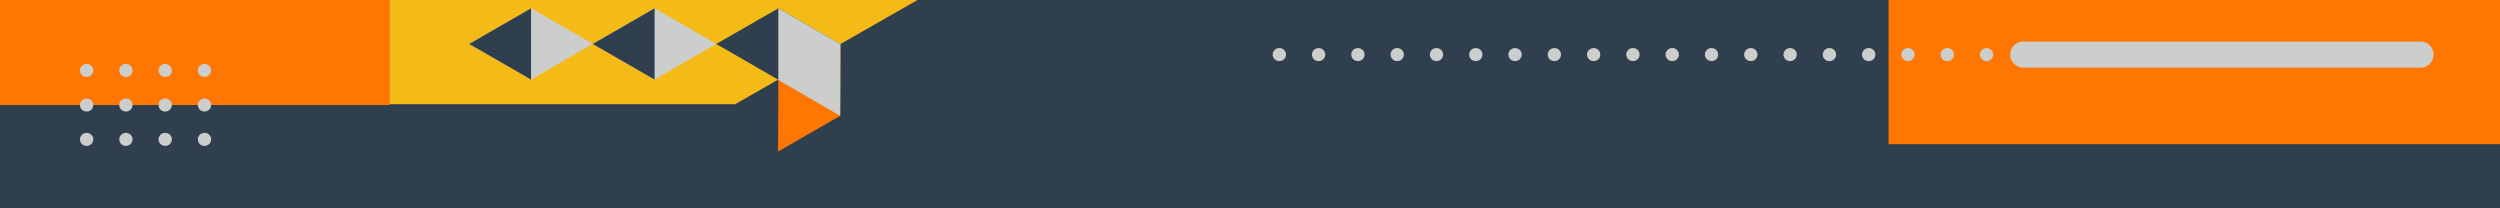 <?xml version="1.0" encoding="utf-8"?>
<!-- Generator: Adobe Illustrator 25.1.0, SVG Export Plug-In . SVG Version: 6.00 Build 0)  -->
<svg version="1.1" xmlns="http://www.w3.org/2000/svg" xmlns:xlink="http://www.w3.org/1999/xlink" x="0px" y="0px"
	 viewBox="0 0 120 10" style="enable-background:new 0 0 120 10;" xml:space="preserve">
<style type="text/css">
	.st0{fill:#CCCECD;}
	.st1{clip-path:url(#SVGID_2_);}
	.st2{fill:#007EAB;}
	.st3{fill:#2F3F4E;}
	.st4{fill:#F4BA16;}
	.st5{fill:url(#);}
	.st6{fill:#1EA482;}
	.st7{fill:#AF45F4;}
	.st8{fill:none;stroke:#F4BA16;stroke-width:2.738;stroke-linecap:round;stroke-linejoin:round;stroke-miterlimit:10;}
	.st9{fill:none;stroke:#2F3F4E;stroke-width:2.738;stroke-linecap:round;stroke-linejoin:round;stroke-miterlimit:10;}
	.st10{fill:none;stroke:#CCCECD;stroke-width:0.137;stroke-linecap:round;stroke-linejoin:round;stroke-dasharray:0,0.697;}
	.st11{fill:#FF7600;}
	.st12{fill:none;}
	.st13{fill:#FF7600;stroke:#AF45F4;stroke-width:0.407;stroke-linecap:round;stroke-miterlimit:10;}
	.st14{fill:#FF7600;stroke:#1EA482;stroke-width:0.407;stroke-linecap:round;stroke-miterlimit:10;}
	.st15{fill:#FF7600;stroke:#FF7600;stroke-width:0.407;stroke-linecap:round;stroke-miterlimit:10;}
	.st16{fill:#FF7600;stroke:#F4BA16;stroke-width:0.407;stroke-linecap:round;stroke-miterlimit:10;}
	.st17{fill:none;stroke:#007EAB;stroke-width:1.739;stroke-linecap:round;stroke-linejoin:round;stroke-miterlimit:10;}
	.st18{fill:none;stroke:#1EA482;stroke-width:1.739;stroke-linecap:round;stroke-linejoin:round;stroke-miterlimit:10;}
	.st19{fill:none;stroke:#CCCECD;stroke-width:0.137;stroke-linecap:round;stroke-linejoin:round;stroke-dasharray:0,0.696;}
	.st20{clip-path:url(#SVGID_3_);}
	.st21{fill:#EDEEED;}
	
		.st22{fill:none;stroke:#CCCECD;stroke-width:0.624;stroke-linecap:round;stroke-linejoin:round;stroke-miterlimit:10;stroke-dasharray:0.015,1.871;}
	.st23{fill:none;stroke:#CCCECD;stroke-width:1.362;stroke-miterlimit:10;}
	
		.st24{fill:none;stroke:#FFFFFF;stroke-width:0.164;stroke-linecap:round;stroke-linejoin:round;stroke-miterlimit:10;stroke-dasharray:0,0.834;}
	.st25{fill:#FF7600;stroke:#CCCECD;stroke-width:0.4;stroke-linecap:round;stroke-miterlimit:10;}
	.st26{fill:#FF7600;stroke:#1EA482;stroke-width:0.4;stroke-linecap:round;stroke-miterlimit:10;}
	.st27{fill:#FF7600;stroke:#FF7600;stroke-width:0.4;stroke-linecap:round;stroke-miterlimit:10;}
	.st28{fill:#FF7600;stroke:#F4BA16;stroke-width:0.4;stroke-linecap:round;stroke-miterlimit:10;}
	.st29{clip-path:url(#SVGID_4_);}
	
		.st30{fill:none;stroke:#AF45F4;stroke-width:0.624;stroke-linecap:round;stroke-linejoin:round;stroke-miterlimit:10;stroke-dasharray:0.015,1.871;}
	.st31{fill:#FF7600;stroke:#2F3F4E;stroke-width:0.4;stroke-linecap:round;stroke-miterlimit:10;}
	.st32{fill:none;stroke:#007EAB;stroke-width:2.675;stroke-miterlimit:10;}
	
		.st33{fill:none;stroke:#CCCECD;stroke-width:0.137;stroke-linecap:round;stroke-linejoin:round;stroke-miterlimit:10;stroke-dasharray:0,0.696;}
	.st34{clip-path:url(#SVGID_5_);}
	.st35{fill:none;stroke:#CCCECD;stroke-width:1.247;stroke-linecap:round;stroke-miterlimit:10;}
	.st36{clip-path:url(#SVGID_6_);}
	.st37{fill:none;stroke:#2F3F4E;stroke-width:2.192;stroke-miterlimit:10;}
	.st38{clip-path:url(#SVGID_7_);}
	
		.st39{fill:none;stroke:#FFFFFF;stroke-width:0.519;stroke-linecap:round;stroke-linejoin:round;stroke-miterlimit:10;stroke-dasharray:0.012,1.557;}
	.st40{fill:none;stroke:#AF45F4;stroke-width:1.038;stroke-linecap:round;stroke-miterlimit:10;}
	.st41{fill:none;stroke:#FF7600;stroke-width:1.222;stroke-miterlimit:10;}
	.st42{clip-path:url(#SVGID_8_);}
	.st43{fill:none;stroke:#FF7600;stroke-width:1.688;stroke-miterlimit:10;}
	.st44{fill:#2E404F;}
	.st45{clip-path:url(#SVGID_9_);}
</style>
<g id="BG">
</g>
<g id="Layer_3">
</g>
<g id="Layer_1">
	<g>
		<defs>
			<rect id="SVGID_22_" width="120.1" height="10.1"/>
		</defs>
		<clipPath id="SVGID_2_">
			<use xlink:href="#SVGID_22_"  style="overflow:visible;"/>
		</clipPath>
		<g class="st1">
			<rect x="0" class="st3" width="120.04" height="10.07"/>
			<rect x="90.65" class="st11" width="29.39" height="6.92"/>
			<polygon class="st4" points="35.29,5 35.29,5 0.04,5 0.04,0 44.04,0 			"/>
			<g>
				<line class="st22" x1="61.4" y1="2.62" x2="116.19" y2="2.62"/>
				<line class="st35" x1="97.11" y1="2.62" x2="116.19" y2="2.62"/>
			</g>
			<rect x="0" class="st11" width="18.71" height="5.04"/>
			<g>
				<line class="st22" x1="4.15" y1="3.38" x2="11.43" y2="3.38"/>
				<line class="st22" x1="4.15" y1="5.04" x2="11.43" y2="5.04"/>
				<line class="st22" x1="4.15" y1="6.69" x2="11.43" y2="6.69"/>
			</g>
			<g>
				<polygon class="st11" points="37.35,7.27 37.36,3.83 40.34,2.12 40.33,5.56 				"/>
				<g>
					<polygon class="st3" points="37.36,3.83 34.38,2.11 37.36,0.4 40.34,2.12 40.34,2.12 37.36,3.83 					"/>
					<polygon class="st0" points="37.36,0.4 37.36,3.84 40.33,5.56 40.34,2.12 					"/>
				</g>
			</g>
			<g>
				<polygon class="st0" points="31.42,3.82 34.38,2.1 31.42,0.4 28.45,2.11 28.45,2.11 31.42,3.82 				"/>
				<polygon class="st3" points="31.42,0.4 31.42,3.82 28.45,2.11 				"/>
			</g>
			<g>
				<polygon class="st0" points="25.49,3.82 28.45,2.1 25.49,0.4 22.52,2.11 22.52,2.11 25.49,3.82 				"/>
				<polygon class="st3" points="25.49,0.4 25.49,3.82 22.52,2.11 				"/>
			</g>
		</g>
	</g>
</g>
<g id="Layer_4">
</g>
</svg>
